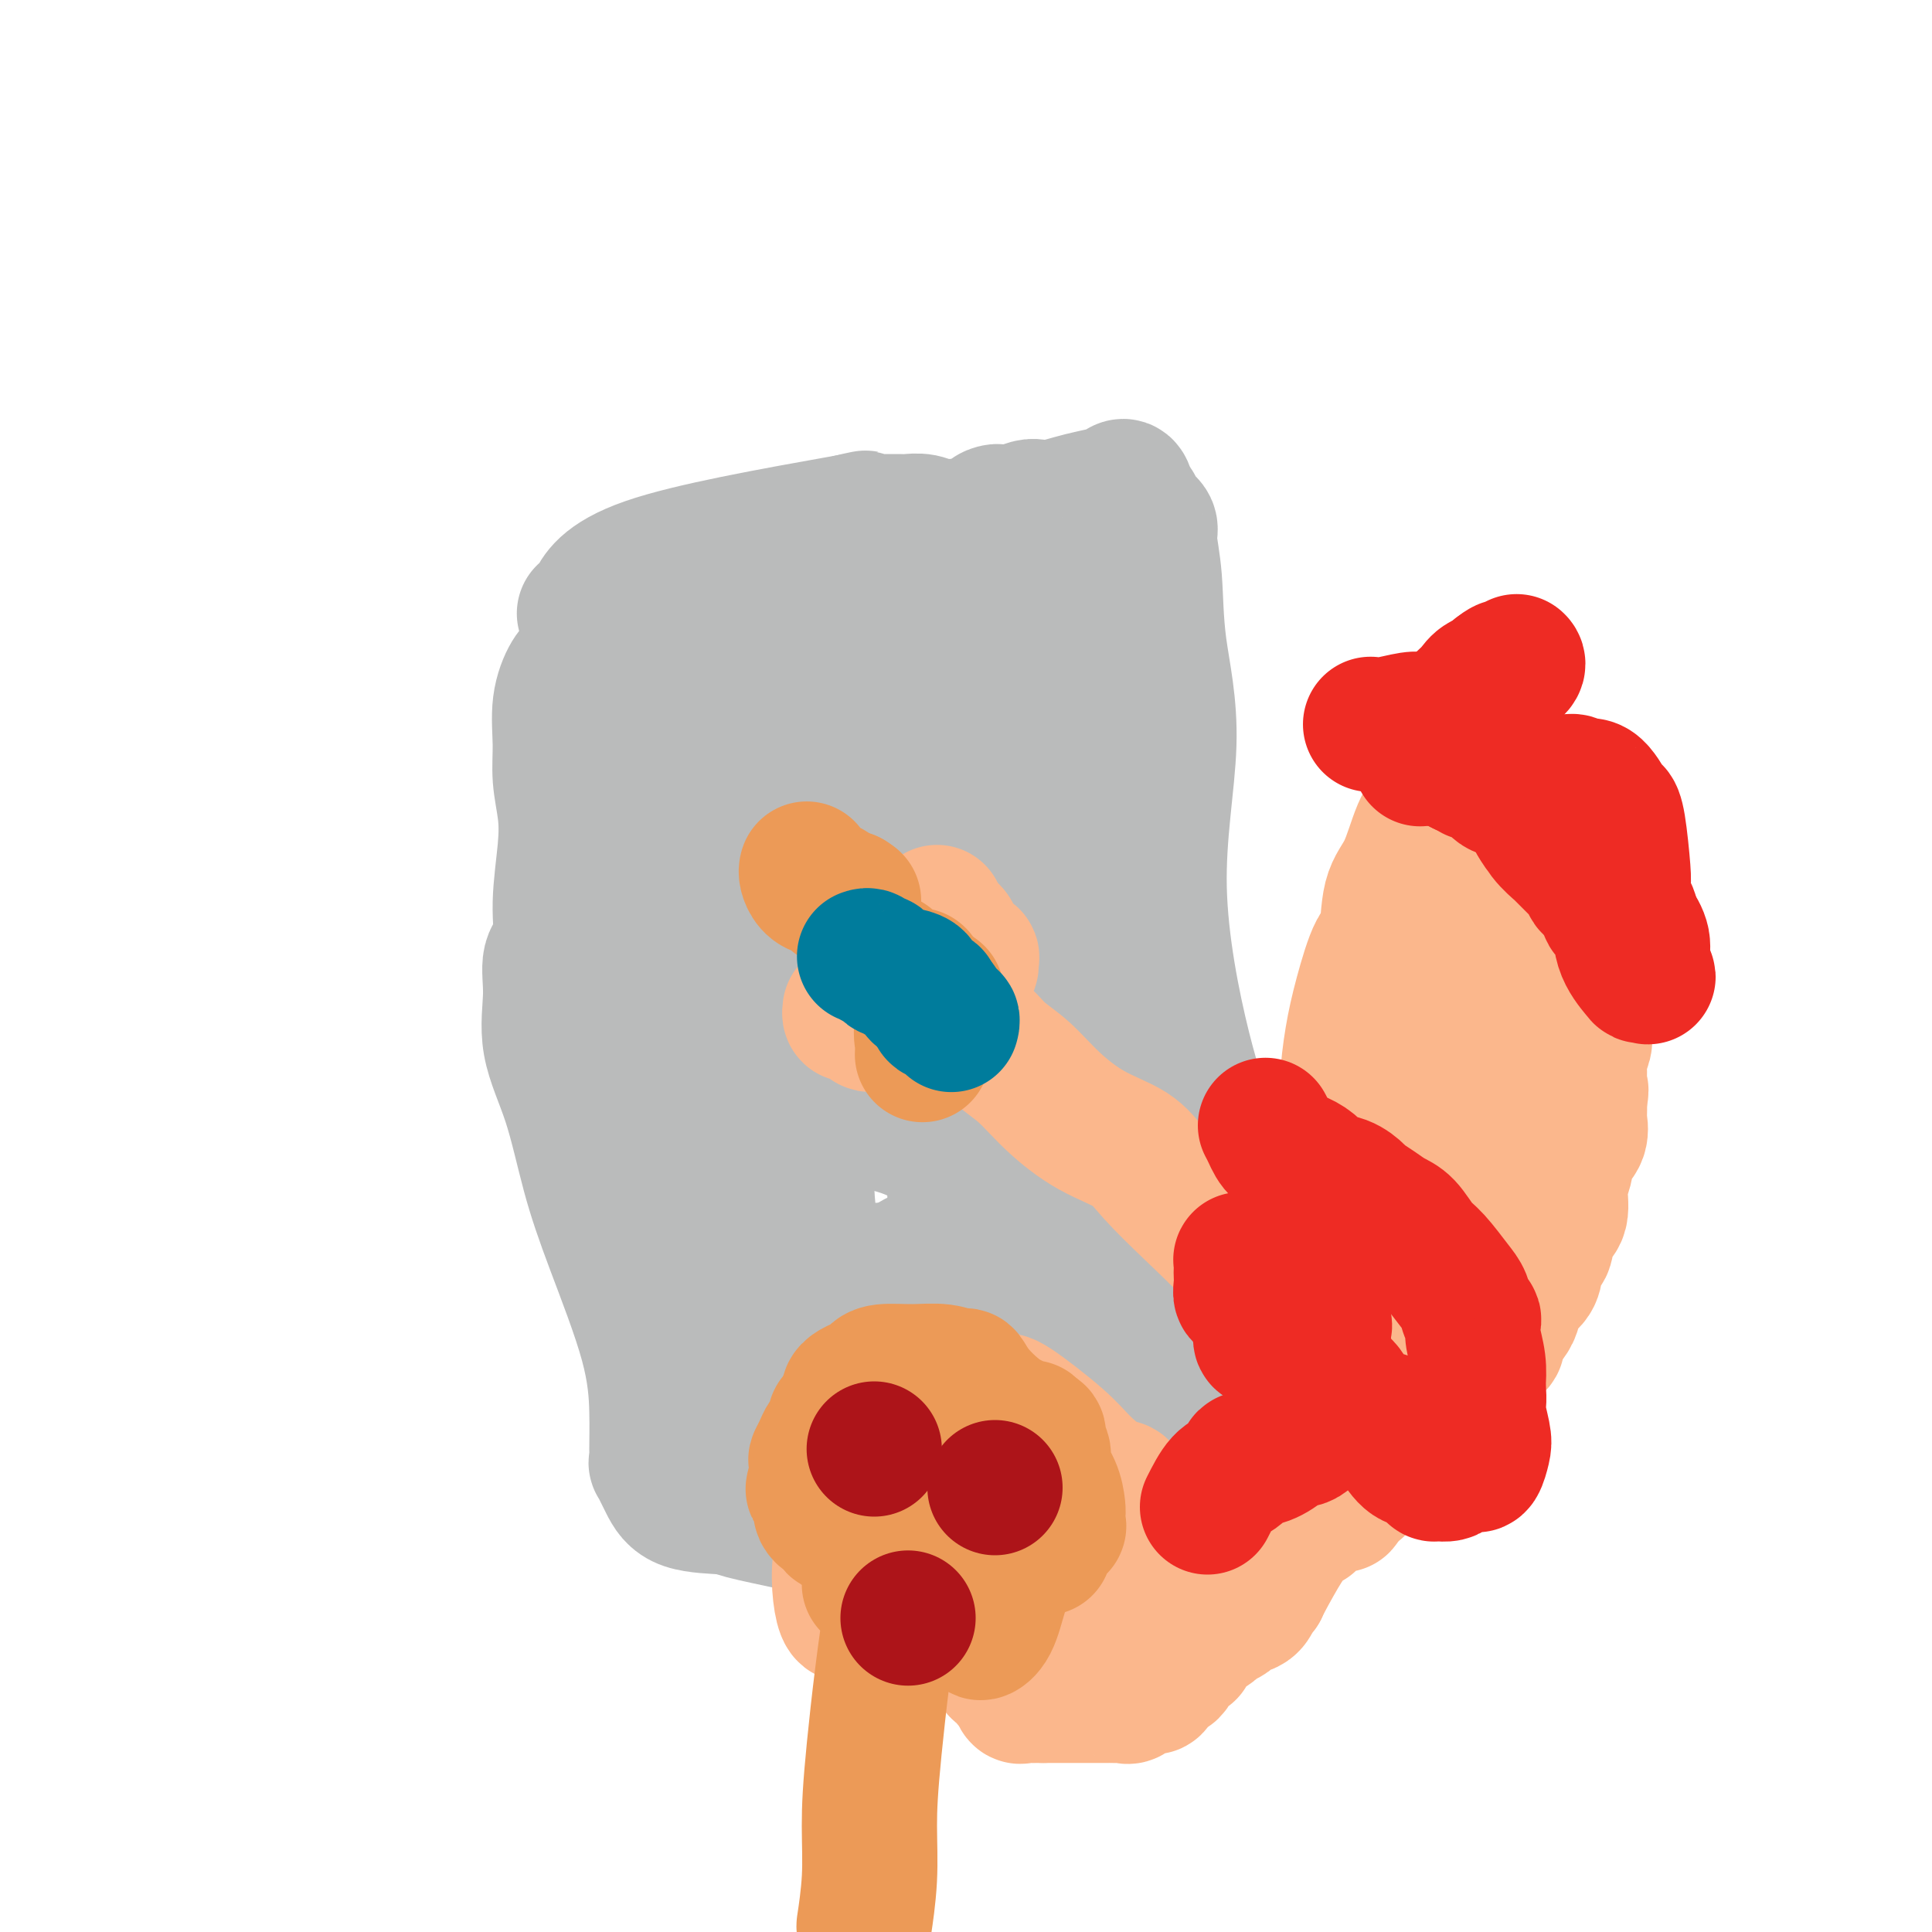 <svg viewBox='0 0 400 400' version='1.1' xmlns='http://www.w3.org/2000/svg' xmlns:xlink='http://www.w3.org/1999/xlink'><g fill='none' stroke='#BABBBB' stroke-width='28' stroke-linecap='round' stroke-linejoin='round'><path d='M121,127c0.556,-0.156 1.111,-0.311 2,-2c0.889,-1.689 2.111,-4.911 11,-8c8.889,-3.089 25.444,-6.044 42,-9'/><path d='M176,108c6.388,-1.392 1.357,-0.373 0,0c-1.357,0.373 0.960,0.100 2,0c1.040,-0.100 0.804,-0.027 1,0c0.196,0.027 0.824,0.007 1,0c0.176,-0.007 -0.101,-0.002 0,0c0.101,0.002 0.578,0.001 1,0c0.422,-0.001 0.787,-0.001 1,0c0.213,0.001 0.272,0.004 1,0c0.728,-0.004 2.124,-0.015 3,0c0.876,0.015 1.232,0.056 2,0c0.768,-0.056 1.949,-0.211 3,0c1.051,0.211 1.972,0.786 3,1c1.028,0.214 2.162,0.068 3,0c0.838,-0.068 1.379,-0.057 2,0c0.621,0.057 1.320,0.159 2,0c0.680,-0.159 1.340,-0.580 2,-1'/><path d='M203,108c4.583,-0.165 2.539,-0.579 2,-1c-0.539,-0.421 0.426,-0.849 1,-1c0.574,-0.151 0.758,-0.027 1,0c0.242,0.027 0.542,-0.045 1,0c0.458,0.045 1.073,0.205 2,0c0.927,-0.205 2.165,-0.776 3,-1c0.835,-0.224 1.266,-0.101 2,0c0.734,0.101 1.770,0.181 3,0c1.230,-0.181 2.654,-0.622 4,-1c1.346,-0.378 2.612,-0.692 4,-1c1.388,-0.308 2.896,-0.608 4,-1c1.104,-0.392 1.802,-0.875 2,-1c0.198,-0.125 -0.105,0.109 0,0c0.105,-0.109 0.618,-0.559 1,0c0.382,0.559 0.632,2.128 1,3c0.368,0.872 0.854,1.049 1,1c0.146,-0.049 -0.048,-0.323 0,0c0.048,0.323 0.340,1.242 1,2c0.660,0.758 1.690,1.355 2,2c0.310,0.645 -0.100,1.338 0,3c0.100,1.662 0.710,4.293 1,8c0.290,3.707 0.260,8.491 1,14c0.740,5.509 2.250,11.745 2,20c-0.250,8.255 -2.260,18.530 -2,30c0.260,11.470 2.788,24.134 5,33c2.212,8.866 4.106,13.933 6,19'/><path d='M251,236c2.758,10.721 4.155,11.522 5,14c0.845,2.478 1.140,6.631 2,10c0.860,3.369 2.285,5.952 3,8c0.715,2.048 0.720,3.560 1,6c0.280,2.440 0.834,5.806 1,10c0.166,4.194 -0.058,9.215 0,14c0.058,4.785 0.398,9.336 0,13c-0.398,3.664 -1.533,6.443 -2,9c-0.467,2.557 -0.266,4.893 -1,6c-0.734,1.107 -2.404,0.987 -4,1c-1.596,0.013 -3.118,0.160 -5,0c-1.882,-0.160 -4.124,-0.628 -6,-1c-1.876,-0.372 -3.385,-0.648 -5,-1c-1.615,-0.352 -3.336,-0.780 -5,-1c-1.664,-0.220 -3.270,-0.233 -5,0c-1.730,0.233 -3.585,0.710 -6,0c-2.415,-0.710 -5.391,-2.607 -8,-4c-2.609,-1.393 -4.851,-2.282 -7,-3c-2.149,-0.718 -4.206,-1.266 -6,-2c-1.794,-0.734 -3.325,-1.653 -5,-2c-1.675,-0.347 -3.492,-0.121 -5,0c-1.508,0.121 -2.705,0.137 -4,0c-1.295,-0.137 -2.687,-0.429 -4,0c-1.313,0.429 -2.546,1.577 -4,2c-1.454,0.423 -3.130,0.121 -5,0c-1.870,-0.121 -3.935,-0.060 -6,0'/><path d='M170,315c-5.405,0.415 -4.918,0.454 -7,0c-2.082,-0.454 -6.733,-1.401 -9,-2c-2.267,-0.599 -2.148,-0.849 -4,-1c-1.852,-0.151 -5.673,-0.204 -8,-1c-2.327,-0.796 -3.159,-2.335 -4,-4c-0.841,-1.665 -1.691,-3.455 -2,-4c-0.309,-0.545 -0.077,0.155 0,0c0.077,-0.155 -0.002,-1.167 0,-3c0.002,-1.833 0.084,-4.488 0,-8c-0.084,-3.512 -0.335,-7.881 -2,-14c-1.665,-6.119 -4.743,-13.989 -7,-20c-2.257,-6.011 -3.693,-10.163 -5,-15c-1.307,-4.837 -2.486,-10.360 -4,-15c-1.514,-4.640 -3.363,-8.399 -4,-12c-0.637,-3.601 -0.062,-7.045 0,-10c0.062,-2.955 -0.389,-5.422 0,-7c0.389,-1.578 1.617,-2.268 2,-4c0.383,-1.732 -0.079,-4.504 0,-8c0.079,-3.496 0.699,-7.714 1,-11c0.301,-3.286 0.283,-5.640 0,-8c-0.283,-2.360 -0.830,-4.726 -1,-7c-0.170,-2.274 0.037,-4.455 0,-7c-0.037,-2.545 -0.318,-5.454 0,-8c0.318,-2.546 1.234,-4.727 2,-6c0.766,-1.273 1.383,-1.636 2,-2'/><path d='M120,138c0.772,-1.427 0.702,-0.994 1,-1c0.298,-0.006 0.965,-0.449 2,-1c1.035,-0.551 2.439,-1.208 3,-2c0.561,-0.792 0.279,-1.719 1,-3c0.721,-1.281 2.445,-2.917 3,-4c0.555,-1.083 -0.058,-1.614 0,-2c0.058,-0.386 0.786,-0.626 1,-1c0.214,-0.374 -0.088,-0.880 0,-1c0.088,-0.120 0.566,0.146 1,1c0.434,0.854 0.824,2.296 2,5c1.176,2.704 3.139,6.671 5,11c1.861,4.329 3.621,9.020 5,13c1.379,3.980 2.377,7.249 3,9c0.623,1.751 0.871,1.982 1,2c0.129,0.018 0.140,-0.179 0,-1c-0.140,-0.821 -0.430,-2.267 0,-3c0.430,-0.733 1.582,-0.752 2,-1c0.418,-0.248 0.102,-0.723 0,-1c-0.102,-0.277 0.008,-0.356 0,-1c-0.008,-0.644 -0.136,-1.853 0,-3c0.136,-1.147 0.537,-2.232 0,-3c-0.537,-0.768 -2.010,-1.219 -3,-2c-0.990,-0.781 -1.495,-1.890 -2,-3'/><path d='M145,146c-0.951,-1.015 -0.829,-1.053 -1,-1c-0.171,0.053 -0.636,0.196 -1,0c-0.364,-0.196 -0.627,-0.731 -1,-1c-0.373,-0.269 -0.854,-0.272 -1,0c-0.146,0.272 0.044,0.819 0,0c-0.044,-0.819 -0.323,-3.003 0,-5c0.323,-1.997 1.248,-3.807 2,-6c0.752,-2.193 1.329,-4.769 2,-7c0.671,-2.231 1.434,-4.116 2,-5c0.566,-0.884 0.935,-0.765 1,0c0.065,0.765 -0.175,2.178 0,4c0.175,1.822 0.763,4.055 1,5c0.237,0.945 0.122,0.604 0,1c-0.122,0.396 -0.252,1.531 0,2c0.252,0.469 0.885,0.274 1,1c0.115,0.726 -0.289,2.374 0,5c0.289,2.626 1.271,6.229 2,12c0.729,5.771 1.206,13.708 1,25c-0.206,11.292 -1.095,25.938 0,37c1.095,11.062 4.175,18.539 7,25c2.825,6.461 5.396,11.907 7,16c1.604,4.093 2.239,6.833 3,9c0.761,2.167 1.646,3.762 2,5c0.354,1.238 0.177,2.119 0,3'/><path d='M172,271c3.444,9.201 2.555,3.204 2,1c-0.555,-2.204 -0.776,-0.615 0,1c0.776,1.615 2.548,3.256 4,4c1.452,0.744 2.585,0.592 3,1c0.415,0.408 0.111,1.377 0,2c-0.111,0.623 -0.030,0.898 0,1c0.030,0.102 0.009,0.029 0,0c-0.009,-0.029 -0.004,-0.015 0,0'/><path d='M181,281c0.000,1.511 0.000,3.021 0,4c-0.000,0.979 -0.001,1.426 0,2c0.001,0.574 0.004,1.274 0,2c-0.004,0.726 -0.014,1.478 0,3c0.014,1.522 0.051,3.812 0,6c-0.051,2.188 -0.190,4.273 0,5c0.190,0.727 0.709,0.097 0,0c-0.709,-0.097 -2.644,0.338 -4,0c-1.356,-0.338 -2.131,-1.450 -3,-2c-0.869,-0.550 -1.830,-0.540 -3,-1c-1.170,-0.460 -2.548,-1.391 -4,-2c-1.452,-0.609 -2.976,-0.895 -4,-1c-1.024,-0.105 -1.546,-0.030 -2,0c-0.454,0.030 -0.840,0.016 -1,0c-0.160,-0.016 -0.095,-0.035 0,0c0.095,0.035 0.220,0.123 0,0c-0.220,-0.123 -0.783,-0.457 -1,-1c-0.217,-0.543 -0.086,-1.296 0,-2c0.086,-0.704 0.128,-1.359 0,-2c-0.128,-0.641 -0.427,-1.266 -1,-2c-0.573,-0.734 -1.422,-1.576 -2,-2c-0.578,-0.424 -0.887,-0.431 -1,-1c-0.113,-0.569 -0.030,-1.699 0,-2c0.030,-0.301 0.008,0.227 0,0c-0.008,-0.227 -0.002,-1.208 0,-2c0.002,-0.792 0.001,-1.396 0,-2'/><path d='M155,281c-1.034,-3.337 -1.117,-3.679 -1,-6c0.117,-2.321 0.436,-6.620 0,-11c-0.436,-4.380 -1.626,-8.840 -3,-14c-1.374,-5.160 -2.932,-11.020 -4,-16c-1.068,-4.980 -1.647,-9.081 -3,-13c-1.353,-3.919 -3.482,-7.654 -5,-11c-1.518,-3.346 -2.426,-6.301 -3,-8c-0.574,-1.699 -0.815,-2.142 -1,-3c-0.185,-0.858 -0.314,-2.132 -1,-3c-0.686,-0.868 -1.928,-1.332 -3,-3c-1.072,-1.668 -1.974,-4.541 -3,-9c-1.026,-4.459 -2.176,-10.504 -3,-16c-0.824,-5.496 -1.322,-10.443 -2,-15c-0.678,-4.557 -1.536,-8.725 -2,-10c-0.464,-1.275 -0.534,0.341 0,2c0.534,1.659 1.671,3.361 2,4c0.329,0.639 -0.152,0.216 0,0c0.152,-0.216 0.936,-0.223 1,0c0.064,0.223 -0.593,0.676 0,0c0.593,-0.676 2.435,-2.482 3,-4c0.565,-1.518 -0.148,-2.747 0,-4c0.148,-1.253 1.155,-2.530 2,-3c0.845,-0.470 1.527,-0.134 2,0c0.473,0.134 0.736,0.067 1,0'/><path d='M132,138c1.513,-2.000 0.796,-1.499 1,-2c0.204,-0.501 1.329,-2.005 2,-3c0.671,-0.995 0.890,-1.482 1,-2c0.110,-0.518 0.112,-1.067 1,-2c0.888,-0.933 2.661,-2.251 4,-3c1.339,-0.749 2.245,-0.930 3,-1c0.755,-0.070 1.358,-0.029 2,0c0.642,0.029 1.324,0.046 2,0c0.676,-0.046 1.347,-0.157 2,0c0.653,0.157 1.288,0.581 2,1c0.712,0.419 1.500,0.834 2,1c0.500,0.166 0.711,0.083 2,0c1.289,-0.083 3.655,-0.167 6,0c2.345,0.167 4.670,0.583 7,0c2.330,-0.583 4.665,-2.166 7,-3c2.335,-0.834 4.670,-0.920 6,-1c1.330,-0.080 1.655,-0.155 3,0c1.345,0.155 3.711,0.541 7,1c3.289,0.459 7.501,0.991 11,1c3.499,0.009 6.286,-0.506 9,-1c2.714,-0.494 5.356,-0.967 7,-1c1.644,-0.033 2.289,0.376 3,0c0.711,-0.376 1.489,-1.536 2,-2c0.511,-0.464 0.756,-0.232 1,0'/><path d='M225,121c3.343,-0.177 0.700,1.379 0,2c-0.700,0.621 0.543,0.305 1,1c0.457,0.695 0.127,2.400 0,3c-0.127,0.600 -0.050,0.095 0,0c0.050,-0.095 0.074,0.219 0,1c-0.074,0.781 -0.244,2.030 -1,3c-0.756,0.970 -2.097,1.662 -3,4c-0.903,2.338 -1.366,6.323 -2,10c-0.634,3.677 -1.438,7.047 -2,10c-0.562,2.953 -0.882,5.488 -1,8c-0.118,2.512 -0.033,5.002 0,8c0.033,2.998 0.014,6.504 0,9c-0.014,2.496 -0.025,3.983 0,6c0.025,2.017 0.085,4.564 0,7c-0.085,2.436 -0.314,4.760 0,7c0.314,2.240 1.172,4.397 2,7c0.828,2.603 1.626,5.653 2,8c0.374,2.347 0.324,3.991 1,6c0.676,2.009 2.078,4.384 3,7c0.922,2.616 1.364,5.474 2,7c0.636,1.526 1.468,1.722 2,2c0.532,0.278 0.766,0.639 1,1'/><path d='M230,238c2.207,7.191 1.224,6.168 1,7c-0.224,0.832 0.312,3.517 1,6c0.688,2.483 1.530,4.763 2,7c0.470,2.237 0.569,4.431 1,7c0.431,2.569 1.194,5.512 2,7c0.806,1.488 1.656,1.521 2,2c0.344,0.479 0.183,1.403 0,2c-0.183,0.597 -0.389,0.867 0,1c0.389,0.133 1.374,0.130 2,0c0.626,-0.130 0.893,-0.386 1,0c0.107,0.386 0.055,1.416 0,2c-0.055,0.584 -0.112,0.723 0,1c0.112,0.277 0.394,0.692 1,1c0.606,0.308 1.538,0.507 2,1c0.462,0.493 0.456,1.278 1,2c0.544,0.722 1.638,1.380 2,2c0.362,0.620 -0.008,1.202 0,2c0.008,0.798 0.393,1.813 1,2c0.607,0.187 1.434,-0.456 2,0c0.566,0.456 0.870,2.009 1,4c0.130,1.991 0.086,4.420 0,6c-0.086,1.580 -0.216,2.310 0,3c0.216,0.690 0.776,1.340 1,2c0.224,0.660 0.112,1.330 0,2'/><path d='M253,307c-0.116,2.020 -0.905,0.572 -1,0c-0.095,-0.572 0.506,-0.266 0,0c-0.506,0.266 -2.117,0.491 -3,0c-0.883,-0.491 -1.036,-1.699 -2,-2c-0.964,-0.301 -2.737,0.304 -4,0c-1.263,-0.304 -2.014,-1.516 -3,-2c-0.986,-0.484 -2.208,-0.239 -3,0c-0.792,0.239 -1.156,0.471 -2,0c-0.844,-0.471 -2.169,-1.644 -3,-2c-0.831,-0.356 -1.167,0.105 -2,0c-0.833,-0.105 -2.161,-0.775 -3,-1c-0.839,-0.225 -1.188,-0.005 -2,0c-0.812,0.005 -2.085,-0.205 -3,0c-0.915,0.205 -1.470,0.826 -2,1c-0.530,0.174 -1.034,-0.098 -1,0c0.034,0.098 0.605,0.565 0,1c-0.605,0.435 -2.387,0.836 -3,1c-0.613,0.164 -0.059,0.090 0,0c0.059,-0.090 -0.379,-0.196 -1,0c-0.621,0.196 -1.426,0.693 -2,1c-0.574,0.307 -0.917,0.422 -1,1c-0.083,0.578 0.093,1.617 0,2c-0.093,0.383 -0.455,0.109 -1,0c-0.545,-0.109 -1.272,-0.055 -2,0'/><path d='M209,307c-2.946,1.085 -1.311,0.298 -1,0c0.311,-0.298 -0.701,-0.105 -1,0c-0.299,0.105 0.115,0.124 0,0c-0.115,-0.124 -0.760,-0.390 -1,-1c-0.240,-0.610 -0.076,-1.564 0,-2c0.076,-0.436 0.063,-0.354 0,-1c-0.063,-0.646 -0.177,-2.022 0,-3c0.177,-0.978 0.644,-1.560 1,-2c0.356,-0.440 0.601,-0.739 1,-1c0.399,-0.261 0.953,-0.486 1,-1c0.047,-0.514 -0.415,-1.318 0,-2c0.415,-0.682 1.705,-1.242 3,-2c1.295,-0.758 2.596,-1.712 3,-2c0.404,-0.288 -0.088,0.091 0,0c0.088,-0.091 0.755,-0.653 1,-1c0.245,-0.347 0.066,-0.478 0,-1c-0.066,-0.522 -0.019,-1.435 0,-2c0.019,-0.565 0.009,-0.783 0,-1'/><path d='M216,285c1.152,-2.329 -0.969,-0.651 -2,0c-1.031,0.651 -0.974,0.274 -1,0c-0.026,-0.274 -0.137,-0.446 -1,-1c-0.863,-0.554 -2.478,-1.489 -4,-2c-1.522,-0.511 -2.950,-0.599 -5,-1c-2.050,-0.401 -4.721,-1.116 -7,-2c-2.279,-0.884 -4.165,-1.939 -6,-3c-1.835,-1.061 -3.617,-2.129 -5,-3c-1.383,-0.871 -2.365,-1.545 -3,-2c-0.635,-0.455 -0.923,-0.691 -1,-1c-0.077,-0.309 0.057,-0.692 0,-1c-0.057,-0.308 -0.306,-0.543 0,-1c0.306,-0.457 1.168,-1.138 2,-2c0.832,-0.862 1.636,-1.905 3,-3c1.364,-1.095 3.289,-2.241 5,-3c1.711,-0.759 3.210,-1.131 5,-2c1.790,-0.869 3.872,-2.237 5,-3c1.128,-0.763 1.302,-0.923 2,-1c0.698,-0.077 1.919,-0.072 3,0c1.081,0.072 2.022,0.212 3,0c0.978,-0.212 1.994,-0.775 3,-1c1.006,-0.225 2.003,-0.113 3,0'/><path d='M215,253c2.438,-0.391 1.533,-0.370 1,0c-0.533,0.370 -0.694,1.087 -1,1c-0.306,-0.087 -0.758,-0.979 -2,0c-1.242,0.979 -3.274,3.830 -5,6c-1.726,2.170 -3.146,3.659 -5,5c-1.854,1.341 -4.143,2.533 -6,4c-1.857,1.467 -3.282,3.208 -5,5c-1.718,1.792 -3.729,3.637 -5,5c-1.271,1.363 -1.804,2.246 -2,3c-0.196,0.754 -0.056,1.378 0,2c0.056,0.622 0.029,1.242 1,2c0.971,0.758 2.939,1.655 4,2c1.061,0.345 1.213,0.138 2,0c0.787,-0.138 2.208,-0.206 4,-2c1.792,-1.794 3.953,-5.315 7,-9c3.047,-3.685 6.979,-7.536 9,-12c2.021,-4.464 2.130,-9.542 2,-13c-0.130,-3.458 -0.498,-5.297 -1,-7c-0.502,-1.703 -1.137,-3.271 -1,-5c0.137,-1.729 1.047,-3.618 2,-5c0.953,-1.382 1.949,-2.257 3,-3c1.051,-0.743 2.157,-1.355 3,-2c0.843,-0.645 1.421,-1.322 2,-2'/><path d='M222,228c1.837,-2.106 1.428,-1.372 1,0c-0.428,1.372 -0.876,3.382 -1,4c-0.124,0.618 0.075,-0.156 0,0c-0.075,0.156 -0.423,1.243 -1,3c-0.577,1.757 -1.382,4.183 -2,8c-0.618,3.817 -1.050,9.024 -1,12c0.050,2.976 0.581,3.722 1,4c0.419,0.278 0.726,0.089 0,0c-0.726,-0.089 -2.484,-0.077 -4,-1c-1.516,-0.923 -2.790,-2.781 -4,-4c-1.210,-1.219 -2.356,-1.800 -3,-2c-0.644,-0.200 -0.785,-0.021 -1,0c-0.215,0.021 -0.503,-0.117 -1,0c-0.497,0.117 -1.204,0.490 -2,-1c-0.796,-1.490 -1.683,-4.842 -4,-8c-2.317,-3.158 -6.066,-6.122 -10,-8c-3.934,-1.878 -8.055,-2.668 -11,-3c-2.945,-0.332 -4.716,-0.205 -6,0c-1.284,0.205 -2.081,0.487 -3,1c-0.919,0.513 -1.959,1.256 -3,2'/><path d='M167,235c-1.855,0.425 -0.492,-0.013 0,0c0.492,0.013 0.113,0.479 0,0c-0.113,-0.479 0.041,-1.901 0,-3c-0.041,-1.099 -0.278,-1.876 0,-4c0.278,-2.124 1.069,-5.597 2,-9c0.931,-3.403 2.000,-6.738 4,-10c2.000,-3.262 4.930,-6.451 8,-10c3.070,-3.549 6.279,-7.458 8,-10c1.721,-2.542 1.954,-3.716 3,-6c1.046,-2.284 2.906,-5.678 4,-10c1.094,-4.322 1.422,-9.572 2,-15c0.578,-5.428 1.406,-11.034 1,-15c-0.406,-3.966 -2.046,-6.292 -4,-8c-1.954,-1.708 -4.221,-2.797 -6,-4c-1.779,-1.203 -3.068,-2.520 -4,-4c-0.932,-1.480 -1.506,-3.121 -2,-4c-0.494,-0.879 -0.906,-0.994 -1,0c-0.094,0.994 0.132,3.097 0,8c-0.132,4.903 -0.621,12.605 -1,18c-0.379,5.395 -0.648,8.484 0,13c0.648,4.516 2.212,10.459 5,20c2.788,9.541 6.799,22.681 9,36c2.201,13.319 2.593,26.817 3,36c0.407,9.183 0.831,14.052 1,17c0.169,2.948 0.085,3.974 0,5'/><path d='M199,276c0.645,9.526 0.256,4.340 0,3c-0.256,-1.340 -0.379,1.167 0,2c0.379,0.833 1.259,-0.007 2,1c0.741,1.007 1.342,3.860 3,-1c1.658,-4.860 4.372,-17.434 5,-28c0.628,-10.566 -0.830,-19.125 -2,-28c-1.170,-8.875 -2.052,-18.067 -4,-29c-1.948,-10.933 -4.964,-23.608 -7,-32c-2.036,-8.392 -3.094,-12.501 -4,-15c-0.906,-2.499 -1.661,-3.386 -2,-4c-0.339,-0.614 -0.263,-0.953 0,-2c0.263,-1.047 0.714,-2.801 0,-4c-0.714,-1.199 -2.592,-1.843 -4,-2c-1.408,-0.157 -2.347,0.174 -4,0c-1.653,-0.174 -4.019,-0.852 -6,0c-1.981,0.852 -3.576,3.235 -5,7c-1.424,3.765 -2.678,8.914 -4,14c-1.322,5.086 -2.713,10.111 -4,13c-1.287,2.889 -2.469,3.641 -3,4c-0.531,0.359 -0.410,0.323 -1,1c-0.590,0.677 -1.890,2.067 -3,4c-1.110,1.933 -2.032,4.409 -3,6c-0.968,1.591 -1.984,2.295 -3,3'/><path d='M150,189c-1.956,3.058 -0.348,1.704 0,2c0.348,0.296 -0.566,2.243 0,5c0.566,2.757 2.610,6.326 4,10c1.390,3.674 2.124,7.454 3,11c0.876,3.546 1.895,6.859 3,9c1.105,2.141 2.298,3.111 3,4c0.702,0.889 0.914,1.697 1,2c0.086,0.303 0.047,0.101 0,0c-0.047,-0.101 -0.100,-0.099 0,0c0.100,0.099 0.354,0.297 1,1c0.646,0.703 1.686,1.913 2,2c0.314,0.087 -0.097,-0.948 0,-3c0.097,-2.052 0.702,-5.120 0,-10c-0.702,-4.880 -2.710,-11.573 -4,-16c-1.290,-4.427 -1.862,-6.588 -3,-10c-1.138,-3.412 -2.841,-8.074 -4,-11c-1.159,-2.926 -1.774,-4.116 -2,-5c-0.226,-0.884 -0.063,-1.461 0,-2c0.063,-0.539 0.027,-1.042 0,-2c-0.027,-0.958 -0.046,-2.373 0,-4c0.046,-1.627 0.156,-3.465 0,-5c-0.156,-1.535 -0.578,-2.768 -1,-4'/><path d='M153,163c-2.856,-10.718 -2.994,-1.514 -3,3c-0.006,4.514 0.122,4.338 0,6c-0.122,1.662 -0.493,5.163 0,9c0.493,3.837 1.852,8.011 3,11c1.148,2.989 2.087,4.792 3,7c0.913,2.208 1.800,4.820 3,7c1.200,2.180 2.713,3.926 4,6c1.287,2.074 2.347,4.474 3,7c0.653,2.526 0.898,5.178 1,8c0.102,2.822 0.059,5.814 0,9c-0.059,3.186 -0.136,6.568 0,10c0.136,3.432 0.483,6.916 1,10c0.517,3.084 1.204,5.769 2,8c0.796,2.231 1.703,4.009 2,5c0.297,0.991 -0.014,1.197 0,1c0.014,-0.197 0.354,-0.795 0,-1c-0.354,-0.205 -1.401,-0.016 -2,-1c-0.599,-0.984 -0.749,-3.139 -1,-4c-0.251,-0.861 -0.603,-0.427 -1,-1c-0.397,-0.573 -0.838,-2.154 -1,-3c-0.162,-0.846 -0.046,-0.956 0,-1c0.046,-0.044 0.023,-0.022 0,0'/><path d='M167,259c-0.293,-1.215 1.473,0.746 3,2c1.527,1.254 2.815,1.800 5,2c2.185,0.200 5.266,0.054 8,0c2.734,-0.054 5.121,-0.014 6,0c0.879,0.014 0.251,0.004 0,0c-0.251,-0.004 -0.126,-0.002 0,0'/></g>
<g fill='none' stroke='#FBB78C' stroke-width='28' stroke-linecap='round' stroke-linejoin='round'><path d='M194,189c0.000,0.022 0.000,0.044 0,0c0.000,-0.044 0.000,-0.156 0,0c0.000,0.156 0.000,0.578 0,1'/><path d='M194,190c-0.031,0.329 -0.110,0.651 0,1c0.110,0.349 0.408,0.723 1,1c0.592,0.277 1.477,0.456 2,1c0.523,0.544 0.684,1.451 1,2c0.316,0.549 0.788,0.738 1,1c0.212,0.262 0.163,0.596 0,1c-0.163,0.404 -0.439,0.878 0,1c0.439,0.122 1.594,-0.107 2,0c0.406,0.107 0.062,0.551 0,1c-0.062,0.449 0.156,0.903 0,1c-0.156,0.097 -0.687,-0.163 -1,0c-0.313,0.163 -0.410,0.747 -1,1c-0.590,0.253 -1.675,0.173 -2,0c-0.325,-0.173 0.109,-0.439 0,-1c-0.109,-0.561 -0.761,-1.419 -1,-2c-0.239,-0.581 -0.064,-0.887 0,-1c0.064,-0.113 0.018,-0.032 0,0c-0.018,0.032 -0.009,0.016 0,0'/><path d='M176,209c-0.060,0.445 -0.120,0.890 0,1c0.120,0.110 0.418,-0.114 1,0c0.582,0.114 1.446,0.566 2,1c0.554,0.434 0.796,0.848 1,1c0.204,0.152 0.368,0.041 1,0c0.632,-0.041 1.730,-0.011 2,0c0.270,0.011 -0.289,0.003 0,0c0.289,-0.003 1.425,-0.001 2,0c0.575,0.001 0.588,0.000 1,0c0.412,-0.000 1.224,-0.000 2,0c0.776,0.000 1.517,0.000 2,0c0.483,-0.000 0.707,-0.000 1,0c0.293,0.000 0.655,0.000 1,0c0.345,-0.000 0.672,-0.000 1,0'/><path d='M193,212c2.887,0.464 1.604,0.123 1,0c-0.604,-0.123 -0.530,-0.029 0,0c0.530,0.029 1.517,-0.006 2,0c0.483,0.006 0.462,0.052 1,0c0.538,-0.052 1.636,-0.202 2,0c0.364,0.202 -0.006,0.756 0,1c0.006,0.244 0.387,0.179 1,0c0.613,-0.179 1.457,-0.472 2,0c0.543,0.472 0.785,1.709 1,2c0.215,0.291 0.402,-0.365 1,0c0.598,0.365 1.605,1.752 3,3c1.395,1.248 3.178,2.357 5,4c1.822,1.643 3.684,3.818 6,6c2.316,2.182 5.086,4.369 8,6c2.914,1.631 5.971,2.704 8,4c2.029,1.296 3.030,2.814 5,5c1.970,2.186 4.909,5.039 8,8c3.091,2.961 6.334,6.031 9,9c2.666,2.969 4.756,5.838 7,8c2.244,2.162 4.641,3.618 7,5c2.359,1.382 4.679,2.691 7,4'/><path d='M277,277c12.873,9.793 7.554,2.277 6,0c-1.554,-2.277 0.655,0.685 2,2c1.345,1.315 1.825,0.982 2,1c0.175,0.018 0.046,0.387 0,1c-0.046,0.613 -0.010,1.470 0,2c0.010,0.530 -0.008,0.734 0,1c0.008,0.266 0.041,0.593 0,1c-0.041,0.407 -0.157,0.894 0,1c0.157,0.106 0.589,-0.167 1,0c0.411,0.167 0.803,0.776 1,1c0.197,0.224 0.199,0.064 0,0c-0.199,-0.064 -0.600,-0.032 -1,0'/><path d='M288,287c0.716,0.988 0.007,-1.543 -1,-3c-1.007,-1.457 -2.312,-1.840 -3,-2c-0.688,-0.160 -0.759,-0.095 -1,0c-0.241,0.095 -0.653,0.222 -1,0c-0.347,-0.222 -0.629,-0.791 -1,-1c-0.371,-0.209 -0.831,-0.056 -1,0c-0.169,0.056 -0.048,0.016 0,0c0.048,-0.016 0.024,-0.008 0,0'/><path d='M301,162c-0.156,-0.471 -0.311,-0.942 -1,0c-0.689,0.942 -1.910,3.297 -3,5c-1.090,1.703 -2.048,2.754 -3,5c-0.952,2.246 -1.897,5.686 -3,8c-1.103,2.314 -2.365,3.500 -3,6c-0.635,2.500 -0.643,6.312 -1,8c-0.357,1.688 -1.062,1.253 -2,3c-0.938,1.747 -2.109,5.677 -3,9c-0.891,3.323 -1.502,6.038 -2,9c-0.498,2.962 -0.882,6.172 -1,9c-0.118,2.828 0.031,5.273 0,9c-0.031,3.727 -0.244,8.736 0,15c0.244,6.264 0.943,13.784 2,21c1.057,7.216 2.473,14.130 3,19c0.527,4.870 0.166,7.697 0,9c-0.166,1.303 -0.137,1.081 0,1c0.137,-0.081 0.382,-0.022 1,0c0.618,0.022 1.609,0.006 2,0c0.391,-0.006 0.182,-0.002 0,0c-0.182,0.002 -0.338,0.000 0,0c0.338,-0.000 1.169,-0.000 2,0'/><path d='M289,298c1.137,0.174 1.479,0.110 2,0c0.521,-0.110 1.219,-0.264 2,0c0.781,0.264 1.644,0.947 3,0c1.356,-0.947 3.205,-3.524 4,-5c0.795,-1.476 0.536,-1.850 1,-3c0.464,-1.150 1.652,-3.076 3,-5c1.348,-1.924 2.856,-3.845 4,-5c1.144,-1.155 1.925,-1.544 2,-2c0.075,-0.456 -0.555,-0.978 0,-2c0.555,-1.022 2.295,-2.544 3,-4c0.705,-1.456 0.374,-2.846 1,-4c0.626,-1.154 2.208,-2.074 3,-3c0.792,-0.926 0.794,-1.859 1,-3c0.206,-1.141 0.614,-2.489 1,-3c0.386,-0.511 0.748,-0.183 1,-1c0.252,-0.817 0.395,-2.778 1,-4c0.605,-1.222 1.672,-1.705 2,-3c0.328,-1.295 -0.084,-3.401 0,-5c0.084,-1.599 0.663,-2.689 1,-4c0.337,-1.311 0.430,-2.843 1,-4c0.570,-1.157 1.617,-1.939 2,-3c0.383,-1.061 0.103,-2.401 0,-3c-0.103,-0.599 -0.029,-0.457 0,-1c0.029,-0.543 0.015,-1.772 0,-3'/><path d='M327,228c0.614,-3.806 0.150,-1.819 0,-2c-0.150,-0.181 0.013,-2.528 0,-4c-0.013,-1.472 -0.204,-2.067 0,-3c0.204,-0.933 0.801,-2.202 1,-3c0.199,-0.798 0.001,-1.126 0,-2c-0.001,-0.874 0.196,-2.296 0,-3c-0.196,-0.704 -0.787,-0.692 -1,-1c-0.213,-0.308 -0.050,-0.936 0,-1c0.050,-0.064 -0.014,0.437 0,0c0.014,-0.437 0.106,-1.812 0,-3c-0.106,-1.188 -0.410,-2.189 -1,-4c-0.590,-1.811 -1.468,-4.433 -2,-7c-0.532,-2.567 -0.720,-5.080 -1,-6c-0.280,-0.920 -0.652,-0.246 -1,0c-0.348,0.246 -0.670,0.065 -1,0c-0.330,-0.065 -0.667,-0.014 -1,0c-0.333,0.014 -0.662,-0.009 -1,0c-0.338,0.009 -0.686,0.048 -1,0c-0.314,-0.048 -0.595,-0.184 -1,0c-0.405,0.184 -0.935,0.690 -2,0c-1.065,-0.690 -2.667,-2.574 -4,-4c-1.333,-1.426 -2.399,-2.392 -3,-3c-0.601,-0.608 -0.739,-0.856 -1,-1c-0.261,-0.144 -0.646,-0.184 -1,0c-0.354,0.184 -0.677,0.592 -1,1'/><path d='M305,182c-2.772,-0.043 -0.700,3.350 0,7c0.700,3.650 0.030,7.559 0,10c-0.030,2.441 0.581,3.415 0,9c-0.581,5.585 -2.353,15.781 -3,21c-0.647,5.219 -0.170,5.462 0,7c0.170,1.538 0.032,4.370 0,7c-0.032,2.630 0.044,5.057 0,7c-0.044,1.943 -0.206,3.400 0,4c0.206,0.600 0.780,0.342 1,1c0.220,0.658 0.087,2.233 0,3c-0.087,0.767 -0.129,0.725 0,1c0.129,0.275 0.430,0.868 0,2c-0.430,1.132 -1.591,2.804 -2,5c-0.409,2.196 -0.068,4.915 0,8c0.068,3.085 -0.139,6.535 0,9c0.139,2.465 0.625,3.943 1,5c0.375,1.057 0.640,1.692 1,2c0.360,0.308 0.815,0.290 1,0c0.185,-0.290 0.101,-0.851 0,-2c-0.101,-1.149 -0.220,-2.886 0,-4c0.220,-1.114 0.777,-1.604 1,-3c0.223,-1.396 0.111,-3.698 0,-6'/><path d='M305,275c0.093,-3.631 -0.176,-5.207 0,-7c0.176,-1.793 0.795,-3.801 1,-5c0.205,-1.199 -0.006,-1.589 0,-2c0.006,-0.411 0.227,-0.843 0,-1c-0.227,-0.157 -0.903,-0.041 -1,0c-0.097,0.041 0.384,0.005 0,0c-0.384,-0.005 -1.633,0.020 -3,1c-1.367,0.980 -2.851,2.915 -4,5c-1.149,2.085 -1.963,4.322 -3,6c-1.037,1.678 -2.299,2.798 -3,4c-0.701,1.202 -0.843,2.486 -1,4c-0.157,1.514 -0.328,3.259 -1,5c-0.672,1.741 -1.843,3.480 -3,5c-1.157,1.520 -2.300,2.823 -3,5c-0.700,2.177 -0.957,5.228 -1,7c-0.043,1.772 0.129,2.263 0,3c-0.129,0.737 -0.560,1.718 -1,2c-0.440,0.282 -0.889,-0.134 -1,0c-0.111,0.134 0.114,0.820 0,1c-0.114,0.180 -0.569,-0.144 -1,0c-0.431,0.144 -0.837,0.755 -1,1c-0.163,0.245 -0.081,0.122 0,0'/><path d='M279,309c-2.205,5.105 -1.217,1.368 -1,0c0.217,-1.368 -0.337,-0.368 -1,0c-0.663,0.368 -1.435,0.105 -2,0c-0.565,-0.105 -0.922,-0.053 -1,0c-0.078,0.053 0.124,0.108 0,0c-0.124,-0.108 -0.573,-0.380 -1,0c-0.427,0.380 -0.833,1.412 -1,2c-0.167,0.588 -0.097,0.732 0,1c0.097,0.268 0.219,0.660 0,1c-0.219,0.340 -0.778,0.629 -1,1c-0.222,0.371 -0.105,0.826 0,1c0.105,0.174 0.200,0.067 0,0c-0.200,-0.067 -0.694,-0.095 -1,0c-0.306,0.095 -0.422,0.314 -1,1c-0.578,0.686 -1.617,1.838 -3,4c-1.383,2.162 -3.109,5.332 -4,7c-0.891,1.668 -0.945,1.834 -1,2'/><path d='M261,329c-1.913,2.615 -1.194,0.154 -1,0c0.194,-0.154 -0.137,2.000 -1,3c-0.863,1.000 -2.258,0.845 -3,1c-0.742,0.155 -0.832,0.620 -1,1c-0.168,0.380 -0.416,0.677 -1,1c-0.584,0.323 -1.505,0.673 -2,1c-0.495,0.327 -0.565,0.631 -1,1c-0.435,0.369 -1.234,0.803 -2,1c-0.766,0.197 -1.500,0.157 -2,1c-0.500,0.843 -0.768,2.567 -1,3c-0.232,0.433 -0.430,-0.427 -1,0c-0.570,0.427 -1.514,2.139 -2,3c-0.486,0.861 -0.514,0.870 -1,1c-0.486,0.130 -1.429,0.382 -2,1c-0.571,0.618 -0.769,1.601 -1,2c-0.231,0.399 -0.494,0.212 -1,0c-0.506,-0.212 -1.253,-0.449 -2,0c-0.747,0.449 -1.492,1.584 -2,2c-0.508,0.416 -0.777,0.111 -1,0c-0.223,-0.111 -0.398,-0.030 -1,0c-0.602,0.030 -1.631,0.008 -2,0c-0.369,-0.008 -0.078,-0.002 -1,0c-0.922,0.002 -3.056,0.001 -5,0c-1.944,-0.001 -3.698,-0.000 -5,0c-1.302,0.000 -2.151,0.000 -3,0'/><path d='M216,351c-3.129,0.008 -1.953,0.027 -2,0c-0.047,-0.027 -1.317,-0.102 -2,0c-0.683,0.102 -0.778,0.379 -1,0c-0.222,-0.379 -0.571,-1.413 -1,-2c-0.429,-0.587 -0.939,-0.725 -1,-1c-0.061,-0.275 0.325,-0.686 0,-1c-0.325,-0.314 -1.363,-0.532 -2,-1c-0.637,-0.468 -0.874,-1.186 -1,-2c-0.126,-0.814 -0.143,-1.725 0,-2c0.143,-0.275 0.445,0.085 0,0c-0.445,-0.085 -1.639,-0.615 -2,-1c-0.361,-0.385 0.109,-0.625 0,-1c-0.109,-0.375 -0.799,-0.885 -1,-1c-0.201,-0.115 0.086,0.166 0,0c-0.086,-0.166 -0.545,-0.779 -1,-1c-0.455,-0.221 -0.905,-0.049 -1,0c-0.095,0.049 0.167,-0.025 0,0c-0.167,0.025 -0.762,0.150 -1,0c-0.238,-0.150 -0.119,-0.575 0,-1'/><path d='M200,337c-1.856,-2.404 -0.497,-1.414 0,-1c0.497,0.414 0.133,0.251 0,0c-0.133,-0.251 -0.036,-0.589 0,-1c0.036,-0.411 0.010,-0.895 0,-1c-0.010,-0.105 -0.003,0.168 0,0c0.003,-0.168 0.001,-0.777 0,-1c-0.001,-0.223 -0.000,-0.060 0,0c0.000,0.060 0.000,0.017 0,0c-0.000,-0.017 -0.000,-0.009 0,0'/><path d='M216,339c-0.084,0.831 -0.168,1.661 3,-1c3.168,-2.661 9.588,-8.814 15,-13c5.412,-4.186 9.815,-6.404 12,-8c2.185,-1.596 2.151,-2.571 2,-3c-0.151,-0.429 -0.418,-0.312 -1,0c-0.582,0.312 -1.480,0.818 -2,1c-0.520,0.182 -0.663,0.041 -1,0c-0.337,-0.041 -0.869,0.017 -1,0c-0.131,-0.017 0.138,-0.109 0,0c-0.138,0.109 -0.683,0.419 -1,0c-0.317,-0.419 -0.405,-1.568 -1,-2c-0.595,-0.432 -1.695,-0.147 -2,0c-0.305,0.147 0.187,0.155 0,0c-0.187,-0.155 -1.053,-0.473 -2,-1c-0.947,-0.527 -1.973,-1.264 -3,-2'/><path d='M234,310c-1.578,-1.217 -1.522,-1.759 -2,-2c-0.478,-0.241 -1.488,-0.179 -3,-1c-1.512,-0.821 -3.526,-2.524 -5,-4c-1.474,-1.476 -2.410,-2.725 -5,-5c-2.590,-2.275 -6.835,-5.576 -9,-7c-2.165,-1.424 -2.251,-0.970 -3,-1c-0.749,-0.030 -2.162,-0.544 -3,-1c-0.838,-0.456 -1.099,-0.854 -1,-1c0.099,-0.146 0.560,-0.041 0,0c-0.560,0.041 -2.142,0.019 -3,0c-0.858,-0.019 -0.993,-0.035 -1,0c-0.007,0.035 0.114,0.120 0,0c-0.114,-0.120 -0.463,-0.444 -1,0c-0.537,0.444 -1.261,1.658 -2,2c-0.739,0.342 -1.493,-0.188 -2,0c-0.507,0.188 -0.766,1.093 -1,2c-0.234,0.907 -0.441,1.817 -1,2c-0.559,0.183 -1.470,-0.359 -2,0c-0.530,0.359 -0.681,1.621 -2,3c-1.319,1.379 -3.807,2.875 -5,4c-1.193,1.125 -1.090,1.880 -1,2c0.090,0.120 0.169,-0.394 0,0c-0.169,0.394 -0.584,1.697 -1,3'/><path d='M181,306c-1.598,1.898 -1.094,0.643 -1,1c0.094,0.357 -0.221,2.328 -1,4c-0.779,1.672 -2.023,3.047 -3,5c-0.977,1.953 -1.687,4.485 -2,7c-0.313,2.515 -0.227,5.014 0,7c0.227,1.986 0.597,3.460 1,4c0.403,0.540 0.839,0.145 1,0c0.161,-0.145 0.046,-0.042 0,0c-0.046,0.042 -0.023,0.021 0,0'/></g>
<g fill='none' stroke='#EC9A57' stroke-width='28' stroke-linecap='round' stroke-linejoin='round'><path d='M180,328c-0.006,-0.333 -0.012,-0.666 0,-1c0.012,-0.334 0.041,-0.668 0,-1c-0.041,-0.332 -0.151,-0.663 0,-1c0.151,-0.337 0.562,-0.681 1,-1c0.438,-0.319 0.901,-0.615 1,-1c0.099,-0.385 -0.167,-0.860 0,-1c0.167,-0.140 0.766,0.057 1,0c0.234,-0.057 0.104,-0.366 0,0c-0.104,0.366 -0.182,1.406 0,2c0.182,0.594 0.623,0.741 1,1c0.377,0.259 0.688,0.629 1,1'/><path d='M185,326c0.397,0.860 -0.110,1.509 0,2c0.110,0.491 0.837,0.826 1,1c0.163,0.174 -0.237,0.189 0,0c0.237,-0.189 1.111,-0.583 2,0c0.889,0.583 1.792,2.141 2,3c0.208,0.859 -0.281,1.019 0,1c0.281,-0.019 1.332,-0.215 2,0c0.668,0.215 0.954,0.842 1,1c0.046,0.158 -0.147,-0.154 0,0c0.147,0.154 0.635,0.772 1,1c0.365,0.228 0.609,0.065 1,0c0.391,-0.065 0.931,-0.033 1,0c0.069,0.033 -0.334,0.065 0,0c0.334,-0.065 1.404,-0.229 2,0c0.596,0.229 0.718,0.850 1,1c0.282,0.150 0.722,-0.173 1,0c0.278,0.173 0.392,0.840 1,1c0.608,0.160 1.709,-0.189 2,0c0.291,0.189 -0.229,0.915 0,1c0.229,0.085 1.206,-0.472 2,-2c0.794,-1.528 1.406,-4.027 2,-6c0.594,-1.973 1.170,-3.421 2,-5c0.830,-1.579 1.915,-3.290 3,-5'/><path d='M212,320c2.296,-2.644 3.537,-0.755 4,0c0.463,0.755 0.149,0.376 0,0c-0.149,-0.376 -0.131,-0.748 0,-1c0.131,-0.252 0.375,-0.383 1,-1c0.625,-0.617 1.630,-1.718 2,-2c0.370,-0.282 0.105,0.255 0,0c-0.105,-0.255 -0.052,-1.304 0,-2c0.052,-0.696 0.101,-1.040 0,-2c-0.101,-0.960 -0.352,-2.538 -1,-4c-0.648,-1.462 -1.693,-2.809 -2,-4c-0.307,-1.191 0.124,-2.226 0,-3c-0.124,-0.774 -0.803,-1.285 -1,-2c-0.197,-0.715 0.086,-1.633 0,-2c-0.086,-0.367 -0.543,-0.184 -1,0'/><path d='M214,297c-0.949,-2.892 -0.822,-0.622 -1,0c-0.178,0.622 -0.659,-0.406 -1,-1c-0.341,-0.594 -0.540,-0.756 -1,-1c-0.460,-0.244 -1.182,-0.572 -2,-1c-0.818,-0.428 -1.732,-0.956 -3,-2c-1.268,-1.044 -2.889,-2.605 -4,-4c-1.111,-1.395 -1.712,-2.623 -2,-3c-0.288,-0.377 -0.263,0.098 -1,0c-0.737,-0.098 -2.236,-0.770 -4,-1c-1.764,-0.230 -3.794,-0.018 -6,0c-2.206,0.018 -4.587,-0.159 -6,0c-1.413,0.159 -1.856,0.654 -2,1c-0.144,0.346 0.012,0.543 -1,1c-1.012,0.457 -3.193,1.174 -4,2c-0.807,0.826 -0.240,1.759 0,2c0.240,0.241 0.152,-0.212 0,0c-0.152,0.212 -0.370,1.089 -1,2c-0.630,0.911 -1.674,1.857 -2,2c-0.326,0.143 0.067,-0.519 0,0c-0.067,0.519 -0.592,2.217 -1,3c-0.408,0.783 -0.698,0.652 -1,1c-0.302,0.348 -0.617,1.176 -1,2c-0.383,0.824 -0.834,1.645 -1,2c-0.166,0.355 -0.047,0.244 0,1c0.047,0.756 0.024,2.378 0,4'/><path d='M169,307c-1.144,2.770 -0.503,0.195 0,0c0.503,-0.195 0.870,1.990 1,3c0.130,1.010 0.023,0.844 0,1c-0.023,0.156 0.037,0.633 0,1c-0.037,0.367 -0.171,0.623 0,1c0.171,0.377 0.646,0.875 1,1c0.354,0.125 0.587,-0.125 1,0c0.413,0.125 1.005,0.624 1,1c-0.005,0.376 -0.607,0.630 0,1c0.607,0.370 2.424,0.856 3,1c0.576,0.144 -0.088,-0.052 0,0c0.088,0.052 0.926,0.354 2,1c1.074,0.646 2.382,1.637 3,2c0.618,0.363 0.547,0.097 1,0c0.453,-0.097 1.431,-0.027 2,0c0.569,0.027 0.730,0.010 1,0c0.270,-0.010 0.651,-0.015 1,0c0.349,0.015 0.668,0.048 1,0c0.332,-0.048 0.677,-0.178 1,0c0.323,0.178 0.626,0.663 1,0c0.374,-0.663 0.821,-2.475 1,-4c0.179,-1.525 0.089,-2.762 0,-4'/><path d='M190,312c0.493,-1.593 0.225,-1.574 0,-2c-0.225,-0.426 -0.407,-1.295 0,-2c0.407,-0.705 1.404,-1.245 2,-2c0.596,-0.755 0.790,-1.726 1,-2c0.210,-0.274 0.434,0.148 0,1c-0.434,0.852 -1.527,2.134 -3,6c-1.473,3.866 -3.327,10.316 -5,20c-1.673,9.684 -3.166,22.601 -4,31c-0.834,8.399 -1.008,12.278 -1,16c0.008,3.722 0.198,7.286 0,11c-0.198,3.714 -0.784,7.577 -1,9c-0.216,1.423 -0.062,0.407 0,0c0.062,-0.407 0.031,-0.203 0,0'/></g>
<g fill='none' stroke='#AD1419' stroke-width='28' stroke-linecap='round' stroke-linejoin='round'><path d='M181,300c0.000,0.000 0.000,0.000 0,0c0.000,0.000 0.000,0.000 0,0'/><path d='M206,308c0.000,0.000 0.000,0.000 0,0c0.000,0.000 0.000,0.000 0,0'/><path d='M188,335c0.000,0.000 0.000,0.000 0,0c0.000,0.000 0.000,0.000 0,0'/></g>
<g fill='none' stroke='#EC9A57' stroke-width='28' stroke-linecap='round' stroke-linejoin='round'><path d='M167,180c0.018,-0.062 0.036,-0.124 0,0c-0.036,0.124 -0.125,0.433 0,1c0.125,0.567 0.463,1.392 1,2c0.537,0.608 1.271,1.001 2,1c0.729,-0.001 1.452,-0.394 2,0c0.548,0.394 0.921,1.574 1,2c0.079,0.426 -0.136,0.098 0,0c0.136,-0.098 0.624,0.036 1,0c0.376,-0.036 0.640,-0.240 1,0c0.360,0.240 0.817,0.926 1,1c0.183,0.074 0.091,-0.463 0,-1'/><path d='M176,186c1.400,0.933 0.400,0.267 0,0c-0.400,-0.267 -0.200,-0.133 0,0'/><path d='M184,199c-0.115,-0.119 -0.231,-0.238 0,0c0.231,0.238 0.808,0.833 1,1c0.192,0.167 -0.002,-0.096 0,0c0.002,0.096 0.200,0.549 1,1c0.800,0.451 2.203,0.899 3,1c0.797,0.101 0.988,-0.145 1,0c0.012,0.145 -0.154,0.680 0,1c0.154,0.320 0.629,0.426 1,1c0.371,0.574 0.638,1.616 1,2c0.362,0.384 0.818,0.110 1,0c0.182,-0.110 0.091,-0.055 0,0'/><path d='M193,206c1.618,1.102 1.164,0.356 1,0c-0.164,-0.356 -0.037,-0.323 0,0c0.037,0.323 -0.015,0.938 0,1c0.015,0.062 0.097,-0.427 0,0c-0.097,0.427 -0.372,1.769 -1,3c-0.628,1.231 -1.608,2.352 -2,3c-0.392,0.648 -0.196,0.824 0,1'/><path d='M191,214c-0.309,1.282 -0.083,0.488 0,1c0.083,0.512 0.022,2.330 0,3c-0.022,0.670 -0.006,0.191 0,0c0.006,-0.191 0.003,-0.096 0,0'/></g>
<g fill='none' stroke='#007C9C' stroke-width='28' stroke-linecap='round' stroke-linejoin='round'><path d='M179,198c0.333,-0.119 0.667,-0.238 1,0c0.333,0.238 0.667,0.833 1,1c0.333,0.167 0.667,-0.095 1,0c0.333,0.095 0.667,0.547 1,1c0.333,0.453 0.665,0.905 1,1c0.335,0.095 0.672,-0.169 1,0c0.328,0.169 0.648,0.770 1,1c0.352,0.230 0.737,0.090 1,0c0.263,-0.090 0.404,-0.130 1,0c0.596,0.130 1.649,0.430 2,1c0.351,0.570 0.001,1.411 0,2c-0.001,0.589 0.346,0.928 1,1c0.654,0.072 1.615,-0.122 2,0c0.385,0.122 0.192,0.561 0,1'/><path d='M193,207c2.383,1.576 1.341,1.015 1,1c-0.341,-0.015 0.017,0.517 0,1c-0.017,0.483 -0.411,0.918 0,1c0.411,0.082 1.627,-0.188 2,0c0.373,0.188 -0.096,0.835 0,1c0.096,0.165 0.758,-0.152 1,0c0.242,0.152 0.065,0.772 0,1c-0.065,0.228 -0.019,0.065 0,0c0.019,-0.065 0.009,-0.033 0,0'/></g>
<g fill='none' stroke='#EE2B24' stroke-width='28' stroke-linecap='round' stroke-linejoin='round'><path d='M284,150c-0.209,-0.030 -0.418,-0.060 0,0c0.418,0.060 1.463,0.211 3,0c1.537,-0.211 3.566,-0.785 5,-1c1.434,-0.215 2.271,-0.072 3,0c0.729,0.072 1.348,0.072 2,0c0.652,-0.072 1.337,-0.215 2,0c0.663,0.215 1.303,0.789 2,1c0.697,0.211 1.450,0.058 2,0c0.550,-0.058 0.898,-0.023 1,0c0.102,0.023 -0.042,0.033 0,0c0.042,-0.033 0.269,-0.108 1,0c0.731,0.108 1.964,0.399 3,1c1.036,0.601 1.874,1.512 3,3c1.126,1.488 2.539,3.553 3,5c0.461,1.447 -0.031,2.274 0,3c0.031,0.726 0.586,1.349 1,2c0.414,0.651 0.688,1.329 1,2c0.312,0.671 0.660,1.335 1,2c0.340,0.665 0.670,1.333 1,2'/><path d='M318,170c1.766,3.098 1.182,1.343 1,1c-0.182,-0.343 0.038,0.727 1,2c0.962,1.273 2.667,2.749 3,3c0.333,0.251 -0.706,-0.725 0,0c0.706,0.725 3.158,3.149 4,4c0.842,0.851 0.075,0.127 0,0c-0.075,-0.127 0.542,0.342 1,1c0.458,0.658 0.757,1.506 1,2c0.243,0.494 0.430,0.634 1,1c0.570,0.366 1.522,0.960 2,2c0.478,1.040 0.481,2.528 1,3c0.519,0.472 1.554,-0.070 2,1c0.446,1.070 0.303,3.753 1,6c0.697,2.247 2.235,4.058 3,5c0.765,0.942 0.756,1.015 1,1c0.244,-0.015 0.739,-0.117 1,0c0.261,0.117 0.286,0.454 0,0c-0.286,-0.454 -0.885,-1.699 -1,-3c-0.115,-1.301 0.253,-2.657 0,-4c-0.253,-1.343 -1.126,-2.671 -2,-4'/><path d='M338,191c-0.321,-2.073 -0.625,-2.257 -1,-3c-0.375,-0.743 -0.822,-2.045 -1,-3c-0.178,-0.955 -0.088,-1.562 0,-2c0.088,-0.438 0.173,-0.707 0,-3c-0.173,-2.293 -0.603,-6.610 -1,-9c-0.397,-2.390 -0.760,-2.854 -1,-3c-0.240,-0.146 -0.355,0.027 -1,-1c-0.645,-1.027 -1.819,-3.253 -3,-4c-1.181,-0.747 -2.367,-0.014 -3,0c-0.633,0.014 -0.711,-0.690 -1,-1c-0.289,-0.310 -0.788,-0.227 -2,0c-1.212,0.227 -3.139,0.597 -4,1c-0.861,0.403 -0.658,0.838 -1,1c-0.342,0.162 -1.230,0.050 -2,0c-0.770,-0.050 -1.424,-0.037 -2,0c-0.576,0.037 -1.075,0.097 -2,0c-0.925,-0.097 -2.276,-0.352 -3,-1c-0.724,-0.648 -0.819,-1.690 -1,-2c-0.181,-0.310 -0.446,0.110 -1,0c-0.554,-0.110 -1.396,-0.751 -2,-1c-0.604,-0.249 -0.970,-0.105 -1,0c-0.030,0.105 0.277,0.173 0,0c-0.277,-0.173 -1.139,-0.586 -2,-1'/><path d='M303,159c-2.046,-1.016 -2.163,-1.057 -2,-1c0.163,0.057 0.604,0.211 0,0c-0.604,-0.211 -2.253,-0.789 -3,-1c-0.747,-0.211 -0.593,-0.056 -1,0c-0.407,0.056 -1.377,0.012 -2,0c-0.623,-0.012 -0.899,0.009 -1,0c-0.101,-0.009 -0.025,-0.047 0,0c0.025,0.047 0.000,0.178 0,0c-0.000,-0.178 0.023,-0.664 0,-1c-0.023,-0.336 -0.094,-0.520 0,-1c0.094,-0.480 0.353,-1.255 1,-2c0.647,-0.745 1.682,-1.459 2,-2c0.318,-0.541 -0.081,-0.907 0,-1c0.081,-0.093 0.641,0.089 1,0c0.359,-0.089 0.518,-0.447 1,-1c0.482,-0.553 1.289,-1.300 2,-2c0.711,-0.700 1.326,-1.353 2,-2c0.674,-0.647 1.408,-1.287 2,-2c0.592,-0.713 1.044,-1.500 2,-2c0.956,-0.500 2.416,-0.714 3,-1c0.584,-0.286 0.292,-0.643 0,-1'/><path d='M310,139c2.652,-2.121 1.782,-0.425 2,0c0.218,0.425 1.522,-0.422 2,-1c0.478,-0.578 0.129,-0.886 0,-1c-0.129,-0.114 -0.037,-0.032 0,0c0.037,0.032 0.018,0.016 0,0'/><path d='M262,233c0.296,0.554 0.591,1.108 1,2c0.409,0.892 0.931,2.122 2,3c1.069,0.878 2.686,1.405 4,2c1.314,0.595 2.325,1.258 3,2c0.675,0.742 1.013,1.564 2,2c0.987,0.436 2.624,0.488 4,1c1.376,0.512 2.493,1.486 3,2c0.507,0.514 0.404,0.568 1,1c0.596,0.432 1.891,1.243 3,2c1.109,0.757 2.034,1.459 3,2c0.966,0.541 1.975,0.920 3,2c1.025,1.080 2.067,2.860 3,4c0.933,1.140 1.756,1.640 3,3c1.244,1.360 2.908,3.582 4,5c1.092,1.418 1.612,2.034 2,3c0.388,0.966 0.644,2.284 1,3c0.356,0.716 0.814,0.830 1,1c0.186,0.170 0.101,0.396 0,1c-0.101,0.604 -0.220,1.586 0,3c0.220,1.414 0.777,3.261 1,5c0.223,1.739 0.111,3.369 0,5'/><path d='M306,287c0.407,3.649 -0.076,3.773 0,5c0.076,1.227 0.711,3.558 1,5c0.289,1.442 0.233,1.995 0,3c-0.233,1.005 -0.644,2.463 -1,3c-0.356,0.537 -0.656,0.151 -1,0c-0.344,-0.151 -0.731,-0.069 -1,0c-0.269,0.069 -0.421,0.126 -1,0c-0.579,-0.126 -1.586,-0.433 -2,0c-0.414,0.433 -0.235,1.608 -1,2c-0.765,0.392 -2.474,0.003 -3,0c-0.526,-0.003 0.130,0.380 0,0c-0.130,-0.380 -1.046,-1.523 -2,-2c-0.954,-0.477 -1.947,-0.289 -3,-1c-1.053,-0.711 -2.165,-2.323 -3,-4c-0.835,-1.677 -1.393,-3.421 -2,-4c-0.607,-0.579 -1.264,0.006 -2,0c-0.736,-0.006 -1.553,-0.603 -2,-1c-0.447,-0.397 -0.526,-0.595 -1,-1c-0.474,-0.405 -1.344,-1.016 -2,-2c-0.656,-0.984 -1.100,-2.342 -2,-3c-0.900,-0.658 -2.257,-0.617 -3,-1c-0.743,-0.383 -0.871,-1.192 -1,-2'/><path d='M274,284c-3.764,-3.352 -1.674,-1.231 -1,-1c0.674,0.231 -0.068,-1.429 -1,-2c-0.932,-0.571 -2.053,-0.053 -2,0c0.053,0.053 1.280,-0.358 0,-1c-1.280,-0.642 -5.069,-1.513 -7,-2c-1.931,-0.487 -2.005,-0.590 -2,-1c0.005,-0.410 0.089,-1.128 0,-2c-0.089,-0.872 -0.349,-1.900 -1,-3c-0.651,-1.100 -1.691,-2.274 -2,-3c-0.309,-0.726 0.113,-1.005 0,-1c-0.113,0.005 -0.762,0.295 -1,0c-0.238,-0.295 -0.065,-1.175 0,-2c0.065,-0.825 0.021,-1.594 0,-2c-0.021,-0.406 -0.018,-0.449 0,-1c0.018,-0.551 0.051,-1.612 0,-2c-0.051,-0.388 -0.187,-0.104 0,0c0.187,0.104 0.696,0.028 1,0c0.304,-0.028 0.401,-0.007 1,0c0.599,0.007 1.700,0.002 2,0c0.300,-0.002 -0.200,-0.001 0,0c0.200,0.001 1.100,0.000 2,0'/><path d='M263,261c1.411,0.167 1.940,1.583 2,2c0.060,0.417 -0.349,-0.165 0,0c0.349,0.165 1.457,1.077 2,2c0.543,0.923 0.522,1.857 1,3c0.478,1.143 1.456,2.495 2,3c0.544,0.505 0.653,0.162 1,0c0.347,-0.162 0.930,-0.142 1,0c0.070,0.142 -0.373,0.406 0,1c0.373,0.594 1.564,1.519 2,2c0.436,0.481 0.119,0.519 0,1c-0.119,0.481 -0.040,1.404 0,2c0.040,0.596 0.042,0.864 0,2c-0.042,1.136 -0.129,3.140 0,5c0.129,1.860 0.475,3.576 0,6c-0.475,2.424 -1.772,5.558 -3,7c-1.228,1.442 -2.389,1.194 -3,1c-0.611,-0.194 -0.672,-0.335 -1,0c-0.328,0.335 -0.924,1.146 -2,2c-1.076,0.854 -2.633,1.752 -4,2c-1.367,0.248 -2.543,-0.154 -3,0c-0.457,0.154 -0.194,0.865 0,1c0.194,0.135 0.320,-0.304 0,0c-0.320,0.304 -1.086,1.351 -2,2c-0.914,0.649 -1.975,0.900 -3,2c-1.025,1.100 -2.012,3.050 -3,5'/></g>
</svg>